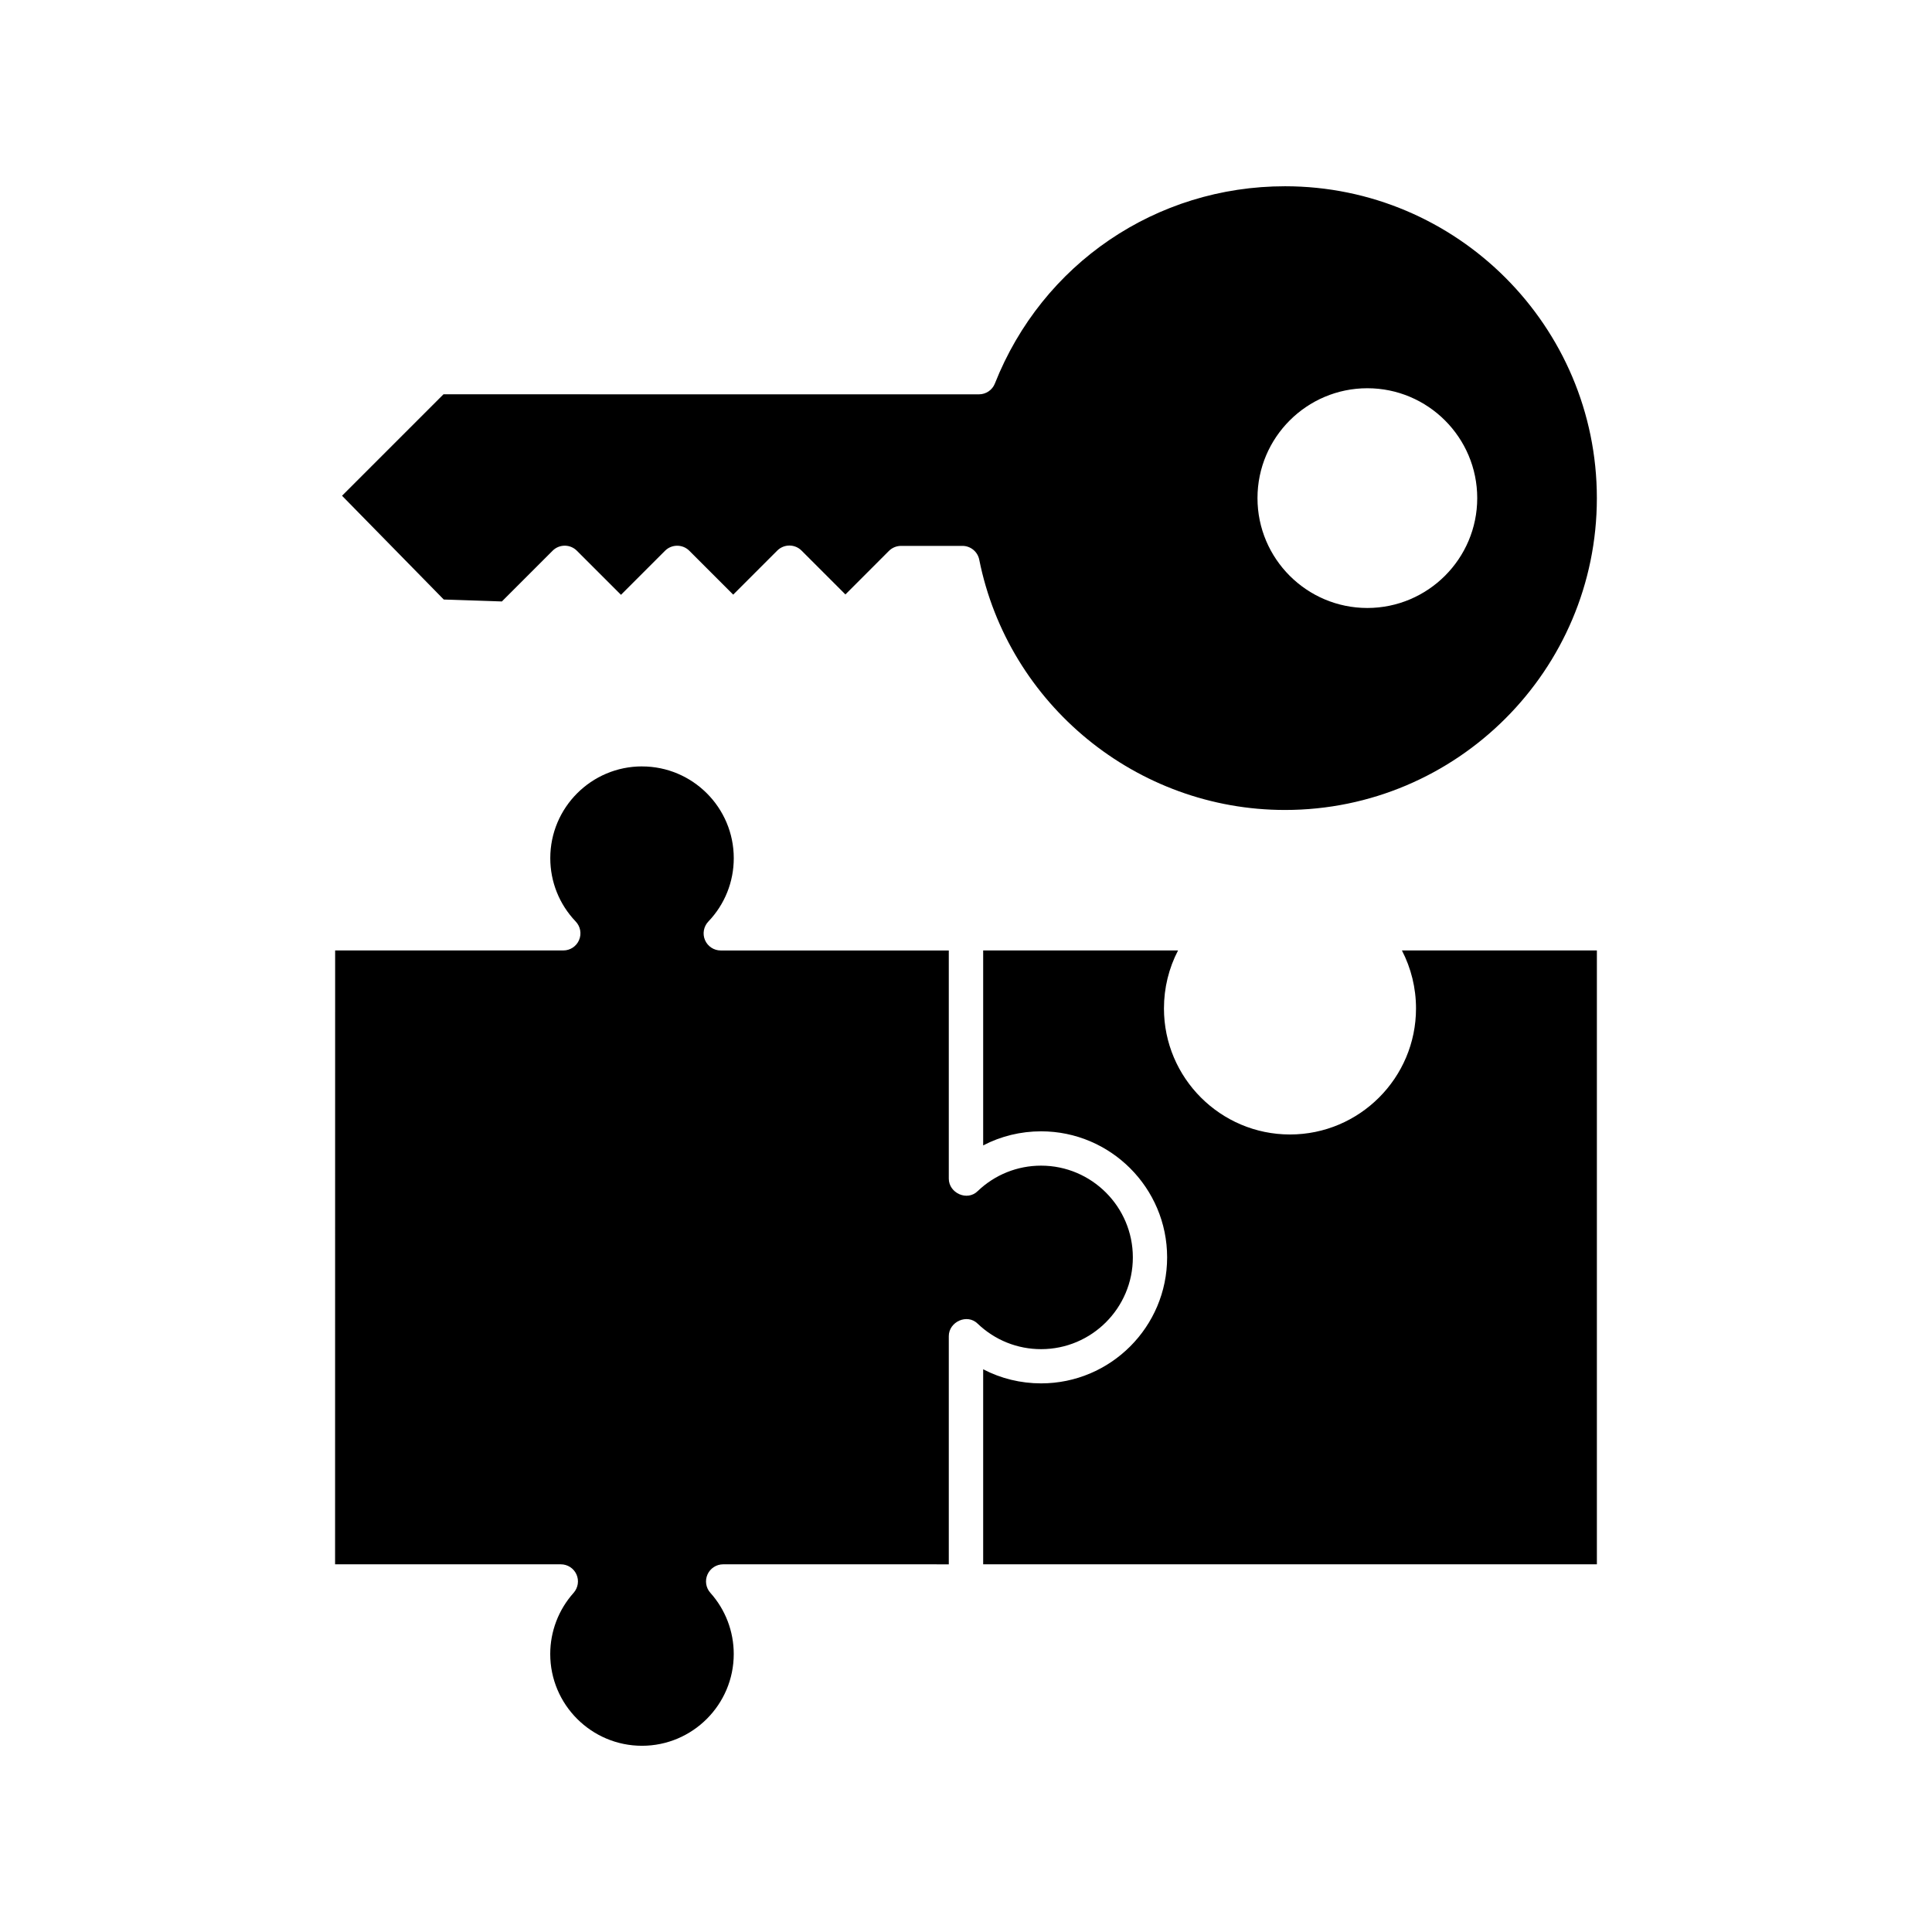 <?xml version="1.0" encoding="UTF-8"?>
<!-- Uploaded to: SVG Repo, www.svgrepo.com, Generator: SVG Repo Mixer Tools -->
<svg fill="#000000" width="800px" height="800px" version="1.1" viewBox="144 144 512 512" xmlns="http://www.w3.org/2000/svg">
 <g>
  <path d="m484.54 193.36c45.57 0 82.645 37.078 82.645 82.645 0 45.57-37.078 82.645-82.645 82.645-39.262 0-73.336-27.898-81.031-66.332-0.422-2.117-2.293-3.652-4.449-3.652h-16.266c-1.211 0-2.363 0.48-3.219 1.328l-11.531 11.543-11.633-11.633c-1.77-1.77-4.644-1.77-6.426 0l-11.68 11.68-11.633-11.633c-1.77-1.77-4.656-1.77-6.426 0l-11.68 11.68-11.699-11.691c-0.855-0.855-2.008-1.328-3.207-1.328-1.199 0-2.363 0.48-3.207 1.328l-13.453 13.453-15.398-0.512-26.961-27.504 26.883-26.883 141.91 0.008c1.871 0 3.543-1.141 4.223-2.875 12.566-31.75 42.734-52.266 76.879-52.266zm50.941 82.645c0-16.059-13.059-29.117-29.117-29.117-16.059 0-29.117 13.059-29.117 29.117s13.059 29.117 29.117 29.117c16.051-0.012 29.117-13.066 29.117-29.117z"/>
  <path d="m314.14 347.11c13.402 0 24.316 10.902 24.316 24.316 0 6.289-2.391 12.242-6.731 16.785-1.258 1.32-1.605 3.258-0.895 4.922 0.719 1.672 2.363 2.754 4.172 2.754h60.438v60.469c0 3.816 4.891 6.07 7.676 3.285 4.547-4.34 10.5-6.731 16.785-6.731 13.402 0 24.316 10.914 24.316 24.316 0 13.402-10.902 24.316-24.316 24.316-6.289 0-12.242-2.391-16.785-6.731-2.773-2.773-7.676-0.543-7.676 3.285v60.469l-59.801-0.004c-1.789 0-3.414 1.055-4.144 2.688-0.727 1.633-0.434 3.551 0.766 4.879 3.996 4.457 6.188 10.215 6.188 16.207 0 13.402-10.914 24.316-24.316 24.316-13.402 0-24.316-10.902-24.316-24.316 0-5.992 2.203-11.75 6.188-16.207 1.191-1.34 1.496-3.246 0.766-4.879-0.727-1.633-2.352-2.688-4.144-2.688h-59.828l0.016-162.68h60.469c1.82 0 3.465-1.082 4.172-2.754 0.719-1.672 0.363-3.609-0.895-4.922-4.34-4.547-6.731-10.5-6.731-16.785-0.004-13.414 10.898-24.316 24.312-24.316z"/>
  <path d="m567.19 395.89v162.66h-162.64v-51.672c4.695 2.441 9.938 3.731 15.352 3.731 18.41 0 33.398-14.977 33.398-33.398 0-18.41-14.988-33.398-33.398-33.398-5.41 0-10.656 1.289-15.352 3.731v-51.672h51.648c-2.449 4.703-3.738 9.957-3.738 15.379 0 18.41 14.988 33.398 33.398 33.398 18.422 0 33.398-14.988 33.398-33.398 0-5.434-1.301-10.676-3.738-15.379l51.668 0.004z"/>
 </g>
</svg>